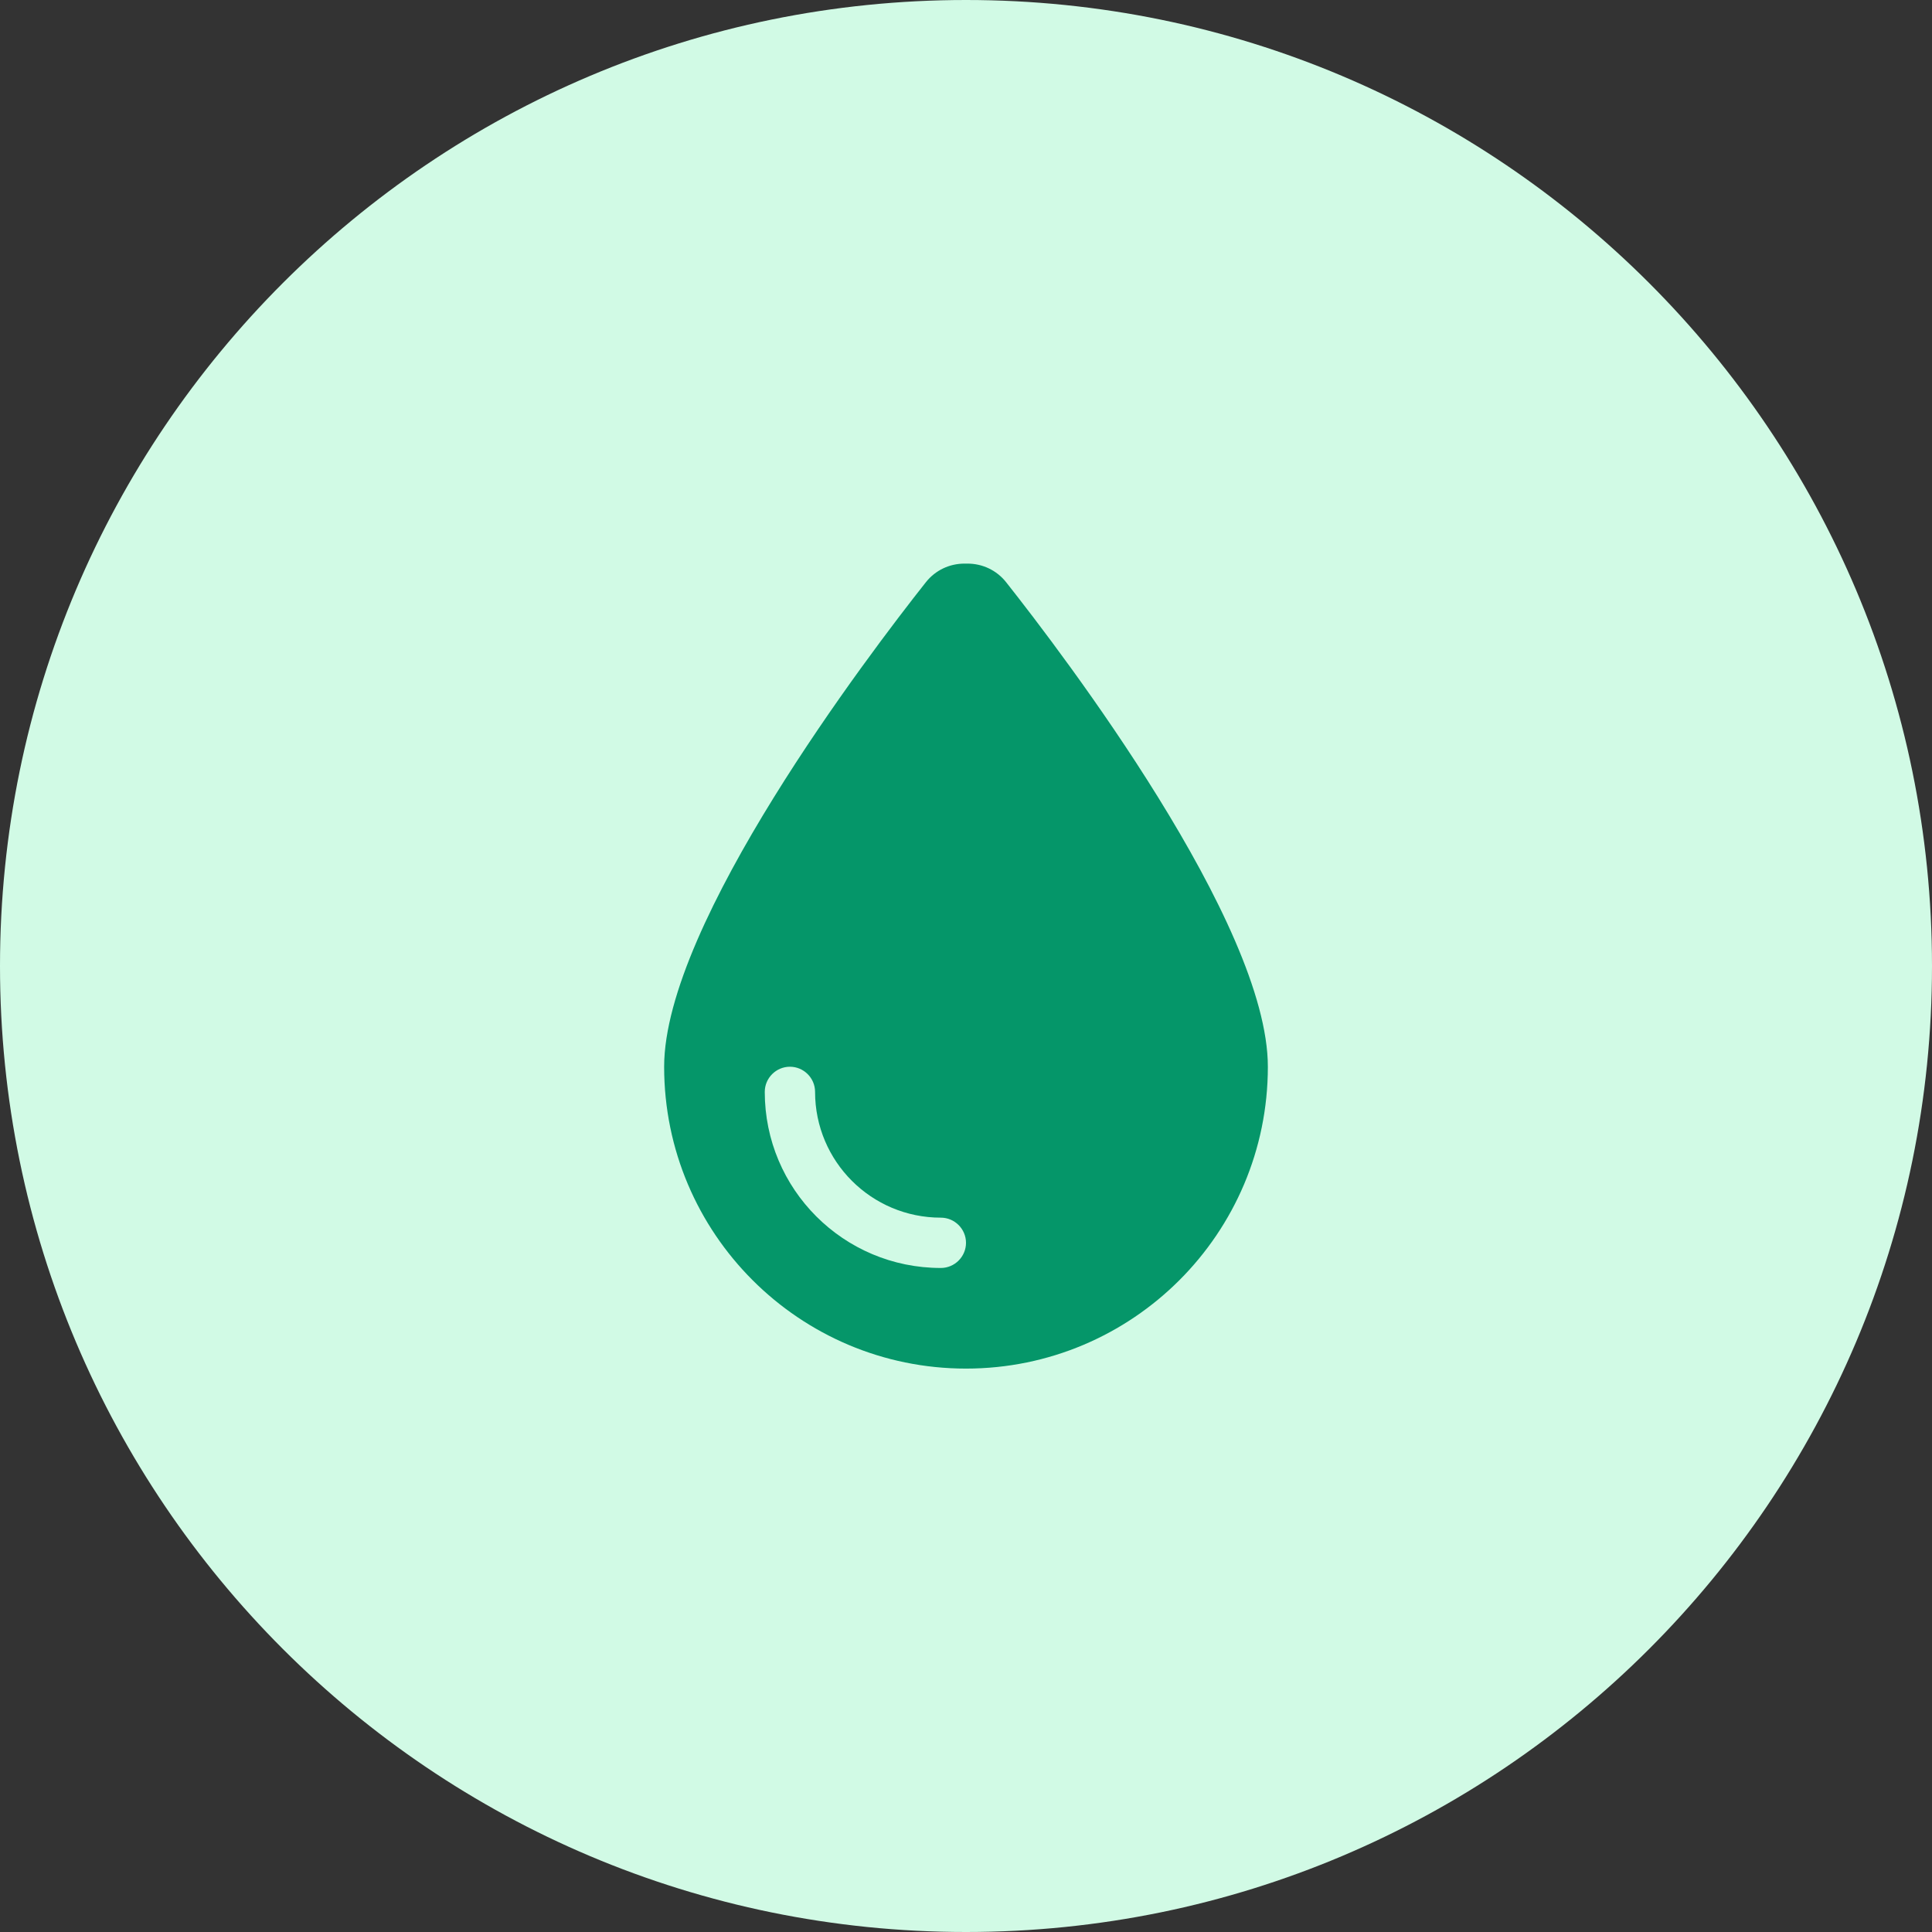 <svg width="50" height="50" viewBox="0 0 50 50" fill="none" xmlns="http://www.w3.org/2000/svg">
<rect x="0" y="0" width="50" height="50" fill="#333333" stroke="none"/>
<path d="M0 25C0 11.193 11.193 0 25 0V0C38.807 0 50 11.193 50 25V25C50 38.807 38.807 50 25 50V50C11.193 50 0 38.807 0 25V25Z" fill="#D1FAE5"/>
<path d="M25 35.419C20.687 35.419 17.188 31.92 17.188 27.607C17.188 23.896 22.485 16.934 23.966 15.062C24.211 14.757 24.573 14.586 24.963 14.586H25.037C25.427 14.586 25.789 14.757 26.034 15.062C27.515 16.934 32.812 23.896 32.812 27.607C32.812 31.92 29.313 35.419 25 35.419ZM21.094 28.258C21.094 27.9 20.801 27.607 20.443 27.607C20.085 27.607 19.792 27.9 19.792 28.258C19.792 30.776 21.83 32.815 24.349 32.815C24.707 32.815 25 32.522 25 32.164C25 31.806 24.707 31.513 24.349 31.513C22.55 31.513 21.094 30.056 21.094 28.258Z" fill="#059669"/>
</svg>
